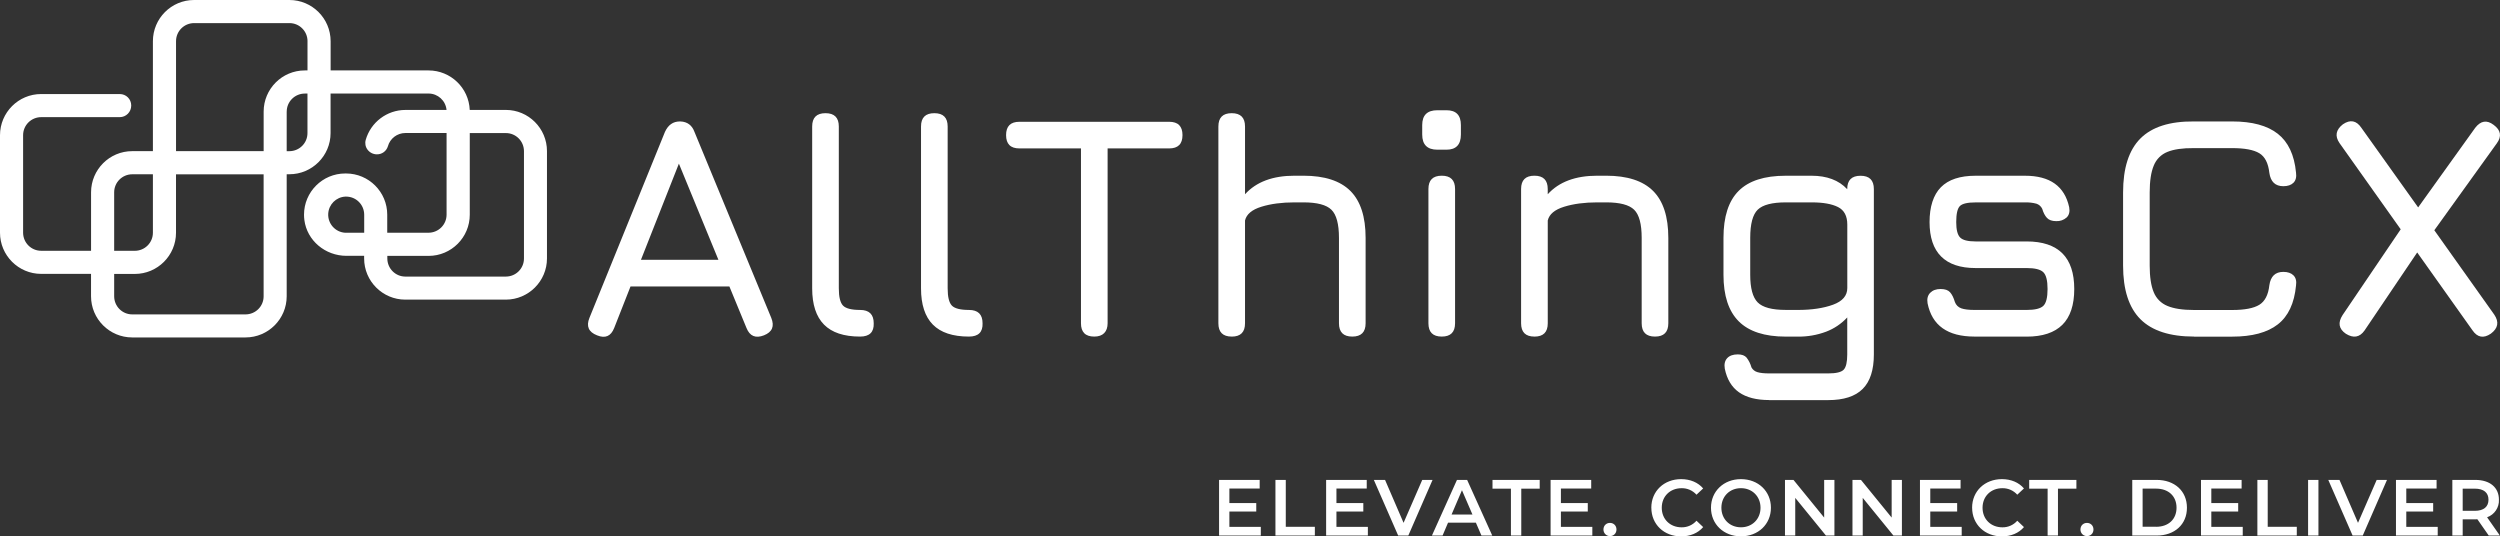 <?xml version="1.0" encoding="UTF-8"?>
<svg id="Layer_1" data-name="Layer 1" xmlns="http://www.w3.org/2000/svg" viewBox="0 0 840.89 180.42">
  <rect x="0" y="0" width="840.89" height="180.42" fill="#333333" stroke="none"/>
  <defs>
    <style>
      .cls-1 {
        fill: #fff;
      }
    </style>
  </defs>
  <path class="cls-1" d="M170.16,36.98h-12.16c-.31-7.42-6.41-13.28-13.84-13.29h-32.95v-9.84c-.02-7.65-6.21-13.84-13.86-13.85h-32.07c-7.65,0-13.84,6.2-13.85,13.85v36.99h-6.95c-7.65,0-13.84,6.2-13.85,13.85v19.66H13.85c-3.36,0-6.07-2.72-6.08-6.08v-32.79c0-3.36,2.72-6.07,6.08-6.08h26.43c2.13,0,3.86-1.73,3.86-3.91s-1.73-3.86-3.86-3.86H13.85c-7.65,0-13.84,6.2-13.85,13.85v32.79c0,7.64,6.21,13.85,13.85,13.85h16.77v7.53c0,7.64,6.21,13.85,13.85,13.85h38.11c7.64,0,13.85-6.21,13.85-13.85v-41.04h.91c7.64,0,13.85-6.21,13.85-13.85v-13.3h32.95c3.14,0,5.76,2.39,6.06,5.52h-13.86c-6.19.02-11.63,4.13-13.33,10.08-.32,1.14-.09,2.36.63,3.3.74.97,1.9,1.55,3.11,1.55,1.71.04,3.23-1.07,3.72-2.7.73-2.64,3.13-4.46,5.86-4.47h13.88v27.46c0,3.36-2.72,6.07-6.08,6.08h-13.88v-6.08c0-7.64-6.21-13.85-13.85-13.85h-.29c-7.65,0-13.85,6.22-13.85,13.87,0,.6.04,1.2.12,1.8.88,6.86,6.98,12.03,14.18,12.03h5.92v.88c0,7.64,6.21,13.85,13.85,13.85h33.8c7.64,0,13.85-6.21,13.85-13.85v-36.11c0-7.64-6.21-13.85-13.85-13.85h.03ZM170.16,93.03h-33.8c-3.36,0-6.07-2.72-6.08-6.08v-.88h13.88c7.64,0,13.85-6.21,13.85-13.85v-27.46h12.15c3.36,0,6.07,2.72,6.08,6.08v36.11c0,3.36-2.72,6.07-6.08,6.08ZM51.43,78.28c0,3.36-2.72,6.07-6.08,6.08h-6.95v-19.66c0-3.36,2.72-6.07,6.08-6.08h6.95s0,19.66,0,19.66ZM38.4,92.14h6.95c7.64,0,13.85-6.21,13.85-13.85v-19.66h29.47v41.04c0,3.36-2.72,6.07-6.08,6.08h-38.11c-3.36,0-6.07-2.72-6.08-6.08v-7.53ZM103.43,13.85v9.84h-.9c-7.65,0-13.84,6.2-13.85,13.85v13.3h-29.47V13.85c0-3.36,2.72-6.07,6.08-6.08h32.07c3.36,0,6.07,2.72,6.08,6.08h-.01ZM96.44,37.55c0-3.36,2.72-6.07,6.08-6.08h.9v13.3c0,3.36-2.72,6.07-6.08,6.08h-.91v-13.3h.01ZM122.5,72.21v6.08h-6.37c-3.36-.19-5.92-3.07-5.73-6.43.18-3.09,2.64-5.55,5.73-5.73h.29c3.36,0,6.07,2.72,6.08,6.08Z"/>
  <path class="cls-1" d="M200.82,112.79c-2.85-1.1-3.7-3.06-2.56-5.87l25.4-62.55c1.07-2.35,2.74-3.52,5.02-3.52h.21c2.31.11,3.88,1.28,4.7,3.52l25.83,62.55c1.14,2.81.32,4.77-2.46,5.87-2.81,1.1-4.77.28-5.87-2.46l-5.76-13.98h-33.25l-5.5,13.98c-1.1,2.78-3.02,3.59-5.76,2.46h0ZM215.6,87.38h26.04l-13.29-32.34-12.76,32.34h0ZM289.3,113.21c-5.44,0-9.49-1.34-12.14-4.03-2.65-2.69-3.98-6.75-3.98-12.19v-54.44c0-2.99,1.49-4.48,4.48-4.48s4.48,1.5,4.48,4.48v54.44c0,2.88.47,4.81,1.41,5.79s2.86,1.47,5.74,1.47c3.06,0,4.59,1.49,4.59,4.48.11,2.99-1.42,4.48-4.59,4.48h.01ZM325.91,113.21c-5.44,0-9.49-1.34-12.14-4.03-2.65-2.69-3.98-6.75-3.98-12.19v-54.44c0-2.99,1.49-4.48,4.48-4.48s4.48,1.5,4.48,4.48v54.44c0,2.88.47,4.81,1.41,5.79s2.86,1.47,5.74,1.47c3.06,0,4.59,1.49,4.59,4.48.11,2.99-1.42,4.48-4.59,4.48h.01ZM368.07,113.21c-1.49,0-2.62-.37-3.36-1.12-.75-.75-1.12-1.87-1.12-3.36v-58.81h-20.71c-1.49,0-2.62-.37-3.36-1.12-.75-.75-1.12-1.87-1.12-3.36s.37-2.61,1.12-3.36,1.87-1.12,3.36-1.12h50.38c1.49,0,2.62.37,3.36,1.12s1.12,1.87,1.12,3.36-.37,2.62-1.12,3.36c-.75.75-1.87,1.12-3.36,1.12h-20.71v58.81c0,1.42-.38,2.53-1.15,3.31s-1.88,1.17-3.34,1.17h0ZM414.29,113.21c-2.99,0-4.48-1.49-4.48-4.48V42.55c0-2.99,1.49-4.48,4.48-4.48s4.48,1.5,4.48,4.48v22.79c3.77-4.16,9.32-6.24,16.65-6.24h2.99c7.12,0,12.38,1.71,15.8,5.12,3.42,3.42,5.12,8.68,5.12,15.8v28.71c0,2.99-1.49,4.48-4.48,4.48s-4.48-1.49-4.48-4.48v-28.71c0-4.66-.85-7.82-2.54-9.47-1.69-1.66-4.83-2.48-9.42-2.48h-2.99c-4.27,0-7.99.49-11.15,1.47-3.17.98-5,2.52-5.5,4.62v34.58c0,2.99-1.49,4.48-4.48,4.48h0ZM483.47,50.35c-3.4,0-5.1-1.7-5.1-5.1v-3.19c0-3.32,1.7-4.98,5.1-4.98h3.06c3.23,0,4.85,1.66,4.85,4.98v3.19c0,3.4-1.62,5.1-4.85,5.1h-3.06ZM484.94,113.21c-2.99,0-4.48-1.49-4.48-4.48v-45.15c0-2.99,1.49-4.48,4.48-4.48s4.48,1.49,4.48,4.48v45.15c0,2.99-1.49,4.48-4.48,4.48ZM516.11,113.21c-2.99,0-4.48-1.49-4.48-4.48v-45.15c0-2.99,1.49-4.48,4.48-4.48s4.48,1.49,4.48,4.48v1.76c3.77-4.16,9.32-6.24,16.65-6.24h2.99c7.12,0,12.38,1.71,15.8,5.12,3.42,3.42,5.12,8.68,5.12,15.8v28.71c0,2.99-1.49,4.48-4.48,4.48s-4.48-1.49-4.48-4.48v-28.71c0-4.66-.84-7.82-2.53-9.47-1.69-1.66-4.83-2.48-9.42-2.48h-2.99c-4.27,0-7.99.49-11.15,1.47-3.17.98-5,2.52-5.5,4.62v34.58c0,2.99-1.49,4.48-4.48,4.48h-.01ZM595.09,134.56c-4.3,0-7.69-.87-10.17-2.61-2.47-1.74-4.06-4.4-4.78-7.95-.25-1.5.02-2.67.8-3.52.78-.85,1.98-1.28,3.58-1.28,1.35,0,2.34.36,2.96,1.09.75.98,1.3,2.09,1.63,3.28.42.78,1.15,1.36,2,1.6.91.28,2.23.43,3.97.43h19.85c2.67,0,4.4-.42,5.2-1.25.8-.84,1.2-2.55,1.2-5.15v-12.43c-1.97,2.13-4.41,3.77-7.12,4.8-3.05,1.14-6.28,1.7-9.53,1.65h-4.06c-7.08,0-12.34-1.71-15.77-5.12-3.43-3.42-5.15-8.64-5.15-15.69v-12.38c0-7.15,1.7-12.42,5.1-15.82,3.4-3.4,8.67-5.1,15.82-5.1h8.75c2.53,0,4.79.37,6.8,1.12s3.73,1.88,5.15,3.42v-.05c0-2.99,1.49-4.48,4.48-4.48s4.48,1.49,4.48,4.48v55.61c0,5.23-1.25,9.1-3.76,11.61s-6.38,3.76-11.61,3.76h-19.85l.03-.02ZM600.64,104.25h4.06c4.7,0,8.65-.59,11.85-1.76,3.2-1.17,4.8-3.04,4.8-5.6v-21.35c0-2.88-1.04-4.85-3.12-5.9s-5.03-1.57-8.83-1.57h-8.75c-4.59,0-7.73.82-9.42,2.45-1.69,1.64-2.53,4.8-2.53,9.5v12.38c0,4.52.84,7.62,2.51,9.31s4.82,2.53,9.44,2.53h0ZM664.15,113.21c-4.52,0-8.09-.93-10.73-2.8-2.64-1.87-4.32-4.67-5.07-8.4-.25-1.49.05-2.67.88-3.52.84-.85,2-1.28,3.5-1.28s2.52.36,3.18,1.09c.66.73,1.2,1.82,1.63,3.28.36,1,1.15,1.79,2.16,2.13,1.01.36,2.5.54,4.46.54h17.51c2.77,0,4.64-.45,5.6-1.36.96-.91,1.44-2.8,1.44-5.68s-.48-4.73-1.44-5.66-2.83-1.39-5.6-1.39h-17.18c-5.12,0-8.98-1.3-11.58-3.89s-3.89-6.46-3.89-11.58,1.27-9.13,3.81-11.71,6.43-3.87,11.66-3.87h16.65c8.36,0,13.3,3.52,14.84,10.57.28,1.49,0,2.65-.85,3.47-.96.86-2.23,1.3-3.52,1.23-1.39,0-2.42-.36-3.1-1.09s-1.21-1.75-1.6-3.07c-.39-.81-1.09-1.43-1.95-1.71-1.24-.33-2.53-.47-3.81-.43h-16.65c-2.7,0-4.47.41-5.28,1.23-.82.82-1.23,2.61-1.23,5.39,0,2.56.43,4.29,1.31,5.18.87.89,2.61,1.33,5.2,1.33h17.18c5.34,0,9.34,1.34,12.01,4,2.67,2.67,4,6.67,4,12.01s-1.33,9.38-4,12.03-6.67,3.98-12.01,3.98h-17.51l-.02-.02Z"/>
  <path class="cls-1" d="M738.01,113.21c-8.15,0-14.17-1.95-18.06-5.84-3.9-3.9-5.84-9.92-5.84-18.06v-24.55c0-8.22,1.94-14.28,5.82-18.17s9.87-5.81,17.98-5.74h12.92c6.69,0,11.79,1.38,15.31,4.14s5.57,7.11,6.14,13.05c.21,1.49-.07,2.63-.85,3.42-.78.78-1.92,1.17-3.42,1.17-2.7,0-4.27-1.5-4.7-4.48-.36-3.27-1.49-5.48-3.39-6.62s-4.94-1.71-9.1-1.71h-12.92c-3.77-.03-6.73.39-8.89,1.28-2.1.84-3.76,2.51-4.59,4.62-.91,2.19-1.36,5.2-1.36,9.05v24.55c0,3.81.45,6.8,1.36,8.97.85,2.11,2.51,3.77,4.62,4.62,2.17.91,5.16,1.36,8.97,1.36h12.81c4.16,0,7.2-.58,9.1-1.74,1.9-1.16,3.03-3.35,3.39-6.59.43-2.99,1.99-4.49,4.7-4.49,1.49,0,2.63.39,3.42,1.18s1.07,1.92.85,3.42c-.57,5.98-2.62,10.33-6.14,13.07s-8.63,4.11-15.31,4.11h-12.81v-.02Z"/>
  <path class="cls-1" d="M789.03,112.25c-2.38-1.63-2.74-3.73-1.07-6.3l19.53-28.82-20.6-29.03c-1.6-2.35-1.21-4.45,1.17-6.3,2.46-1.67,4.52-1.28,6.19,1.17l19.11,26.79,19.21-26.79c1.85-2.38,3.91-2.7,6.19-.96,2.42,1.78,2.77,3.84,1.07,6.19l-21.03,29.25,20.17,28.39c1.67,2.46,1.28,4.59-1.17,6.4-2.45,1.67-4.52,1.28-6.19-1.17l-18.57-26.15-17.72,26.26c-1.64,2.31-3.73,2.67-6.3,1.07h.01Z"/>
  <path class="cls-1" d="M424.08,177.22v2.91h-14.04v-18.71h13.66v2.91h-10.19v4.87h9.04v2.86h-9.04v5.16h10.57ZM429,161.42h3.48v15.77h9.78v2.94h-13.26v-18.71h0ZM460.09,177.22v2.91h-14.04v-18.71h13.66v2.91h-10.19v4.87h9.04v2.86h-9.04v5.16h10.57ZM481.85,161.42l-8.15,18.71h-3.42l-8.18-18.71h3.77l6.23,14.44,6.28-14.44h3.47ZM496.42,175.8h-9.36l-1.84,4.33h-3.58l8.42-18.71h3.42l8.45,18.71h-3.64l-1.87-4.33h0ZM495.27,173.07l-3.53-8.18-3.5,8.18h7.03ZM508.21,164.36h-6.2v-2.94h15.88v2.94h-6.2v15.77h-3.48v-15.77h0ZM535.59,177.22v2.91h-14.04v-18.71h13.66v2.91h-10.19v4.87h9.04v2.86h-9.04v5.16h10.57ZM539.33,178.1c0-1.34.99-2.22,2.19-2.22s2.19.88,2.19,2.22-.99,2.22-2.19,2.22-2.19-.94-2.19-2.22ZM555.43,170.78c0-5.59,4.28-9.62,10.03-9.62,3.05,0,5.67,1.1,7.41,3.13l-2.25,2.11c-1.27-1.42-3.09-2.22-5-2.19-3.88,0-6.68,2.73-6.68,6.58s2.81,6.58,6.68,6.58c1.91.03,3.74-.78,5-2.22l2.25,2.14c-1.74,2.03-4.36,3.13-7.43,3.13-5.72,0-10-4.04-10-9.62v-.02ZM575.5,170.78c0-5.53,4.28-9.62,10.08-9.62s10.08,4.06,10.08,9.62-4.28,9.62-10.08,9.62-10.08-4.09-10.08-9.62ZM592.16,170.78c0-3.82-2.81-6.58-6.58-6.58s-6.58,2.75-6.58,6.58,2.81,6.58,6.58,6.58,6.58-2.75,6.58-6.58ZM617.02,161.42v18.71h-2.86l-10.32-12.67v12.67h-3.45v-18.71h2.86l10.32,12.67v-12.67h3.45ZM639.72,161.42v18.71h-2.86l-10.32-12.67v12.67h-3.45v-18.71h2.86l10.32,12.67v-12.67h3.45ZM659.83,177.22v2.91h-14.04v-18.71h13.66v2.91h-10.19v4.87h9.04v2.86h-9.04v5.16h10.57ZM663.33,170.78c0-5.59,4.28-9.62,10.03-9.62,3.05,0,5.67,1.1,7.41,3.13l-2.25,2.11c-1.27-1.42-3.09-2.22-5-2.19-3.88,0-6.68,2.73-6.68,6.58s2.81,6.58,6.68,6.58c1.91.03,3.74-.78,5-2.22l2.25,2.14c-1.74,2.03-4.36,3.13-7.43,3.13-5.72,0-10-4.04-10-9.62v-.02ZM688.73,164.36h-6.2v-2.94h15.88v2.94h-6.2v15.77h-3.48v-15.77ZM699.77,178.1c0-1.34.99-2.22,2.19-2.22s2.19.88,2.19,2.22-.99,2.22-2.19,2.22-2.19-.94-2.19-2.22ZM717.2,161.42h8.18c6.07,0,10.21,3.74,10.21,9.36s-4.14,9.36-10.21,9.36h-8.18v-18.71h0ZM725.22,177.19c4.17,0,6.87-2.54,6.87-6.42s-2.7-6.42-6.87-6.42h-4.54v12.83h4.54ZM754.36,177.22v2.91h-14.04v-18.71h13.66v2.91h-10.19v4.87h9.04v2.86h-9.04v5.16h10.57ZM759.28,161.42h3.48v15.77h9.78v2.94h-13.26v-18.71h0ZM776.34,161.42h3.48v18.71h-3.48v-18.71h0ZM802.88,161.42l-8.15,18.71h-3.42l-8.18-18.71h3.77l6.23,14.44,6.28-14.44h3.47ZM819.94,177.22v2.91h-14.04v-18.71h13.66v2.91h-10.19v4.87h9.04v2.86h-9.04v5.16h10.57ZM837.1,180.13l-3.82-5.48c-.24.03-.48.03-.72.03h-4.22v5.45h-3.48v-18.71h7.7c4.92,0,7.97,2.51,7.97,6.66.12,2.63-1.5,5.03-3.98,5.91l4.3,6.15h-3.75ZM832.4,164.36h-4.06v7.46h4.06c3.05,0,4.62-1.39,4.62-3.74s-1.58-3.72-4.62-3.72Z"/>
</svg>